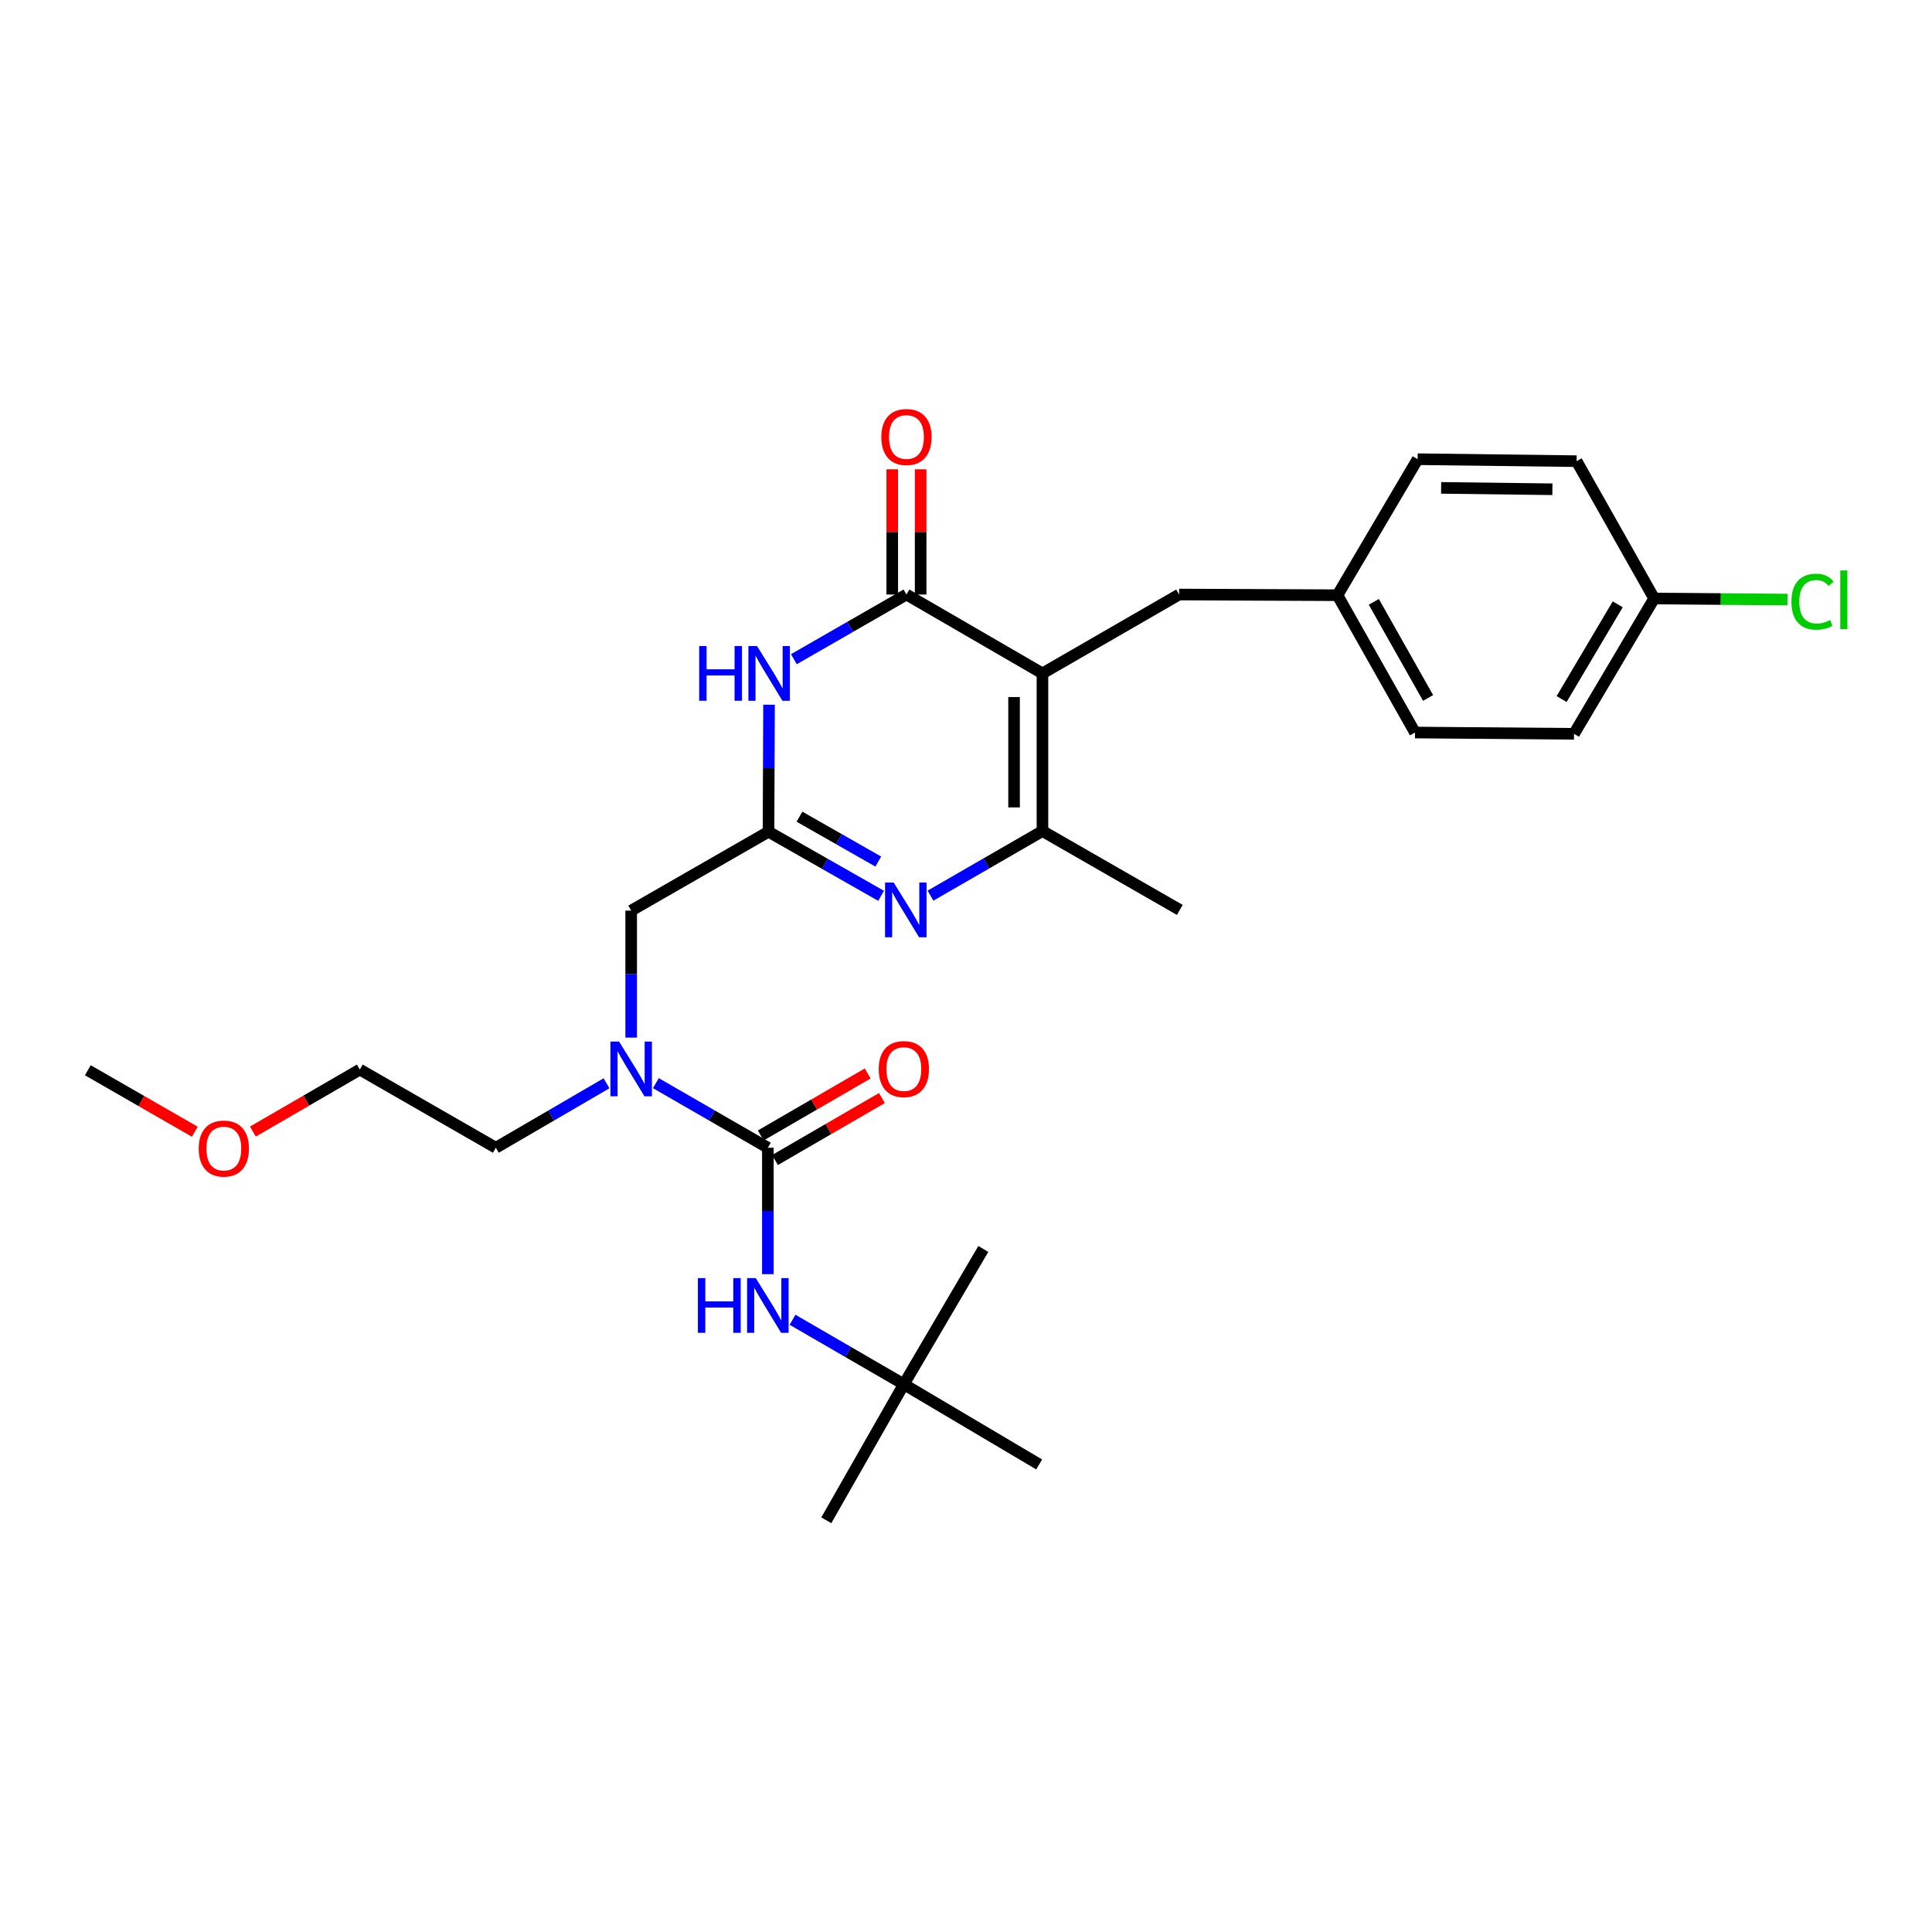 <?xml version='1.0' encoding='iso-8859-1'?>
<svg version='1.1' baseProfile='full'
              xmlns='http://www.w3.org/2000/svg'
                      xmlns:rdkit='http://www.rdkit.org/xml'
                      xmlns:xlink='http://www.w3.org/1999/xlink'
                  xml:space='preserve'
width='1000px' height='1000px' viewBox='0 0 1000 1000'>
<!-- END OF HEADER -->
<rect style='opacity:1.0;fill:#FFFFFF;stroke:none' width='1000' height='1000' x='0' y='0'> </rect>
<path class='bond-0' d='M 539.573,348.552 L 469.175,307.728' style='fill:none;fill-rule:evenodd;stroke:#000000;stroke-width:6px;stroke-linecap:butt;stroke-linejoin:miter;stroke-opacity:1' />
<path class='bond-4' d='M 539.573,348.552 L 539.573,430.15' style='fill:none;fill-rule:evenodd;stroke:#000000;stroke-width:6px;stroke-linecap:butt;stroke-linejoin:miter;stroke-opacity:1' />
<path class='bond-4' d='M 524.879,360.791 L 524.879,417.91' style='fill:none;fill-rule:evenodd;stroke:#000000;stroke-width:6px;stroke-linecap:butt;stroke-linejoin:miter;stroke-opacity:1' />
<path class='bond-9' d='M 539.573,348.552 L 610.306,307.728' style='fill:none;fill-rule:evenodd;stroke:#000000;stroke-width:6px;stroke-linecap:butt;stroke-linejoin:miter;stroke-opacity:1' />
<path class='bond-1' d='M 469.175,307.728 L 440.039,324.466' style='fill:none;fill-rule:evenodd;stroke:#000000;stroke-width:6px;stroke-linecap:butt;stroke-linejoin:miter;stroke-opacity:1' />
<path class='bond-1' d='M 440.039,324.466 L 410.904,341.205' style='fill:none;fill-rule:evenodd;stroke:#0000FF;stroke-width:6px;stroke-linecap:butt;stroke-linejoin:miter;stroke-opacity:1' />
<path class='bond-10' d='M 476.521,307.728 L 476.521,275.321' style='fill:none;fill-rule:evenodd;stroke:#000000;stroke-width:6px;stroke-linecap:butt;stroke-linejoin:miter;stroke-opacity:1' />
<path class='bond-10' d='M 476.521,275.321 L 476.521,242.914' style='fill:none;fill-rule:evenodd;stroke:#FF0000;stroke-width:6px;stroke-linecap:butt;stroke-linejoin:miter;stroke-opacity:1' />
<path class='bond-10' d='M 461.828,307.728 L 461.828,275.321' style='fill:none;fill-rule:evenodd;stroke:#000000;stroke-width:6px;stroke-linecap:butt;stroke-linejoin:miter;stroke-opacity:1' />
<path class='bond-10' d='M 461.828,275.321 L 461.828,242.914' style='fill:none;fill-rule:evenodd;stroke:#FF0000;stroke-width:6px;stroke-linecap:butt;stroke-linejoin:miter;stroke-opacity:1' />
<path class='bond-3' d='M 398.049,364.76 L 397.915,397.631' style='fill:none;fill-rule:evenodd;stroke:#0000FF;stroke-width:6px;stroke-linecap:butt;stroke-linejoin:miter;stroke-opacity:1' />
<path class='bond-3' d='M 397.915,397.631 L 397.78,430.501' style='fill:none;fill-rule:evenodd;stroke:#000000;stroke-width:6px;stroke-linecap:butt;stroke-linejoin:miter;stroke-opacity:1' />
<path class='bond-2' d='M 481.622,463.59 L 510.597,446.87' style='fill:none;fill-rule:evenodd;stroke:#0000FF;stroke-width:6px;stroke-linecap:butt;stroke-linejoin:miter;stroke-opacity:1' />
<path class='bond-2' d='M 510.597,446.87 L 539.573,430.15' style='fill:none;fill-rule:evenodd;stroke:#000000;stroke-width:6px;stroke-linecap:butt;stroke-linejoin:miter;stroke-opacity:1' />
<path class='bond-28' d='M 456.056,463.685 L 426.918,447.093' style='fill:none;fill-rule:evenodd;stroke:#0000FF;stroke-width:6px;stroke-linecap:butt;stroke-linejoin:miter;stroke-opacity:1' />
<path class='bond-28' d='M 426.918,447.093 L 397.78,430.501' style='fill:none;fill-rule:evenodd;stroke:#000000;stroke-width:6px;stroke-linecap:butt;stroke-linejoin:miter;stroke-opacity:1' />
<path class='bond-28' d='M 454.585,445.939 L 434.189,434.324' style='fill:none;fill-rule:evenodd;stroke:#0000FF;stroke-width:6px;stroke-linecap:butt;stroke-linejoin:miter;stroke-opacity:1' />
<path class='bond-28' d='M 434.189,434.324 L 413.793,422.71' style='fill:none;fill-rule:evenodd;stroke:#000000;stroke-width:6px;stroke-linecap:butt;stroke-linejoin:miter;stroke-opacity:1' />
<path class='bond-8' d='M 397.78,430.501 L 326.697,471.332' style='fill:none;fill-rule:evenodd;stroke:#000000;stroke-width:6px;stroke-linecap:butt;stroke-linejoin:miter;stroke-opacity:1' />
<path class='bond-15' d='M 539.573,430.15 L 610.657,470.965' style='fill:none;fill-rule:evenodd;stroke:#000000;stroke-width:6px;stroke-linecap:butt;stroke-linejoin:miter;stroke-opacity:1' />
<path class='bond-5' d='M 397.446,594.072 L 368.462,577.358' style='fill:none;fill-rule:evenodd;stroke:#000000;stroke-width:6px;stroke-linecap:butt;stroke-linejoin:miter;stroke-opacity:1' />
<path class='bond-5' d='M 368.462,577.358 L 339.478,560.644' style='fill:none;fill-rule:evenodd;stroke:#0000FF;stroke-width:6px;stroke-linecap:butt;stroke-linejoin:miter;stroke-opacity:1' />
<path class='bond-7' d='M 397.446,594.072 L 397.446,626.787' style='fill:none;fill-rule:evenodd;stroke:#000000;stroke-width:6px;stroke-linecap:butt;stroke-linejoin:miter;stroke-opacity:1' />
<path class='bond-7' d='M 397.446,626.787 L 397.446,659.502' style='fill:none;fill-rule:evenodd;stroke:#0000FF;stroke-width:6px;stroke-linecap:butt;stroke-linejoin:miter;stroke-opacity:1' />
<path class='bond-11' d='M 401.13,600.428 L 428.804,584.386' style='fill:none;fill-rule:evenodd;stroke:#000000;stroke-width:6px;stroke-linecap:butt;stroke-linejoin:miter;stroke-opacity:1' />
<path class='bond-11' d='M 428.804,584.386 L 456.478,568.344' style='fill:none;fill-rule:evenodd;stroke:#FF0000;stroke-width:6px;stroke-linecap:butt;stroke-linejoin:miter;stroke-opacity:1' />
<path class='bond-11' d='M 393.761,587.716 L 421.435,571.674' style='fill:none;fill-rule:evenodd;stroke:#000000;stroke-width:6px;stroke-linecap:butt;stroke-linejoin:miter;stroke-opacity:1' />
<path class='bond-11' d='M 421.435,571.674 L 449.109,555.632' style='fill:none;fill-rule:evenodd;stroke:#FF0000;stroke-width:6px;stroke-linecap:butt;stroke-linejoin:miter;stroke-opacity:1' />
<path class='bond-6' d='M 326.697,537.065 L 326.697,504.199' style='fill:none;fill-rule:evenodd;stroke:#0000FF;stroke-width:6px;stroke-linecap:butt;stroke-linejoin:miter;stroke-opacity:1' />
<path class='bond-6' d='M 326.697,504.199 L 326.697,471.332' style='fill:none;fill-rule:evenodd;stroke:#000000;stroke-width:6px;stroke-linecap:butt;stroke-linejoin:miter;stroke-opacity:1' />
<path class='bond-21' d='M 313.93,560.709 L 285.29,577.391' style='fill:none;fill-rule:evenodd;stroke:#0000FF;stroke-width:6px;stroke-linecap:butt;stroke-linejoin:miter;stroke-opacity:1' />
<path class='bond-21' d='M 285.29,577.391 L 256.649,594.072' style='fill:none;fill-rule:evenodd;stroke:#000000;stroke-width:6px;stroke-linecap:butt;stroke-linejoin:miter;stroke-opacity:1' />
<path class='bond-12' d='M 410.22,683.108 L 439.024,699.805' style='fill:none;fill-rule:evenodd;stroke:#0000FF;stroke-width:6px;stroke-linecap:butt;stroke-linejoin:miter;stroke-opacity:1' />
<path class='bond-12' d='M 439.024,699.805 L 467.828,716.502' style='fill:none;fill-rule:evenodd;stroke:#000000;stroke-width:6px;stroke-linecap:butt;stroke-linejoin:miter;stroke-opacity:1' />
<path class='bond-13' d='M 610.306,307.728 L 692.271,308.079' style='fill:none;fill-rule:evenodd;stroke:#000000;stroke-width:6px;stroke-linecap:butt;stroke-linejoin:miter;stroke-opacity:1' />
<path class='bond-23' d='M 467.828,716.502 L 537.875,757.995' style='fill:none;fill-rule:evenodd;stroke:#000000;stroke-width:6px;stroke-linecap:butt;stroke-linejoin:miter;stroke-opacity:1' />
<path class='bond-24' d='M 467.828,716.502 L 508.961,646.455' style='fill:none;fill-rule:evenodd;stroke:#000000;stroke-width:6px;stroke-linecap:butt;stroke-linejoin:miter;stroke-opacity:1' />
<path class='bond-25' d='M 467.828,716.502 L 427.698,786.9' style='fill:none;fill-rule:evenodd;stroke:#000000;stroke-width:6px;stroke-linecap:butt;stroke-linejoin:miter;stroke-opacity:1' />
<path class='bond-17' d='M 692.271,308.079 L 732.401,379.155' style='fill:none;fill-rule:evenodd;stroke:#000000;stroke-width:6px;stroke-linecap:butt;stroke-linejoin:miter;stroke-opacity:1' />
<path class='bond-17' d='M 711.086,311.517 L 739.176,361.27' style='fill:none;fill-rule:evenodd;stroke:#000000;stroke-width:6px;stroke-linecap:butt;stroke-linejoin:miter;stroke-opacity:1' />
<path class='bond-18' d='M 692.271,308.079 L 733.764,237.681' style='fill:none;fill-rule:evenodd;stroke:#000000;stroke-width:6px;stroke-linecap:butt;stroke-linejoin:miter;stroke-opacity:1' />
<path class='bond-14' d='M 856.194,309.777 L 814.709,379.824' style='fill:none;fill-rule:evenodd;stroke:#000000;stroke-width:6px;stroke-linecap:butt;stroke-linejoin:miter;stroke-opacity:1' />
<path class='bond-14' d='M 837.328,312.797 L 808.289,361.83' style='fill:none;fill-rule:evenodd;stroke:#000000;stroke-width:6px;stroke-linecap:butt;stroke-linejoin:miter;stroke-opacity:1' />
<path class='bond-16' d='M 856.194,309.777 L 890.688,310.059' style='fill:none;fill-rule:evenodd;stroke:#000000;stroke-width:6px;stroke-linecap:butt;stroke-linejoin:miter;stroke-opacity:1' />
<path class='bond-16' d='M 890.688,310.059 L 925.182,310.341' style='fill:none;fill-rule:evenodd;stroke:#00CC00;stroke-width:6px;stroke-linecap:butt;stroke-linejoin:miter;stroke-opacity:1' />
<path class='bond-29' d='M 856.194,309.777 L 816.048,238.701' style='fill:none;fill-rule:evenodd;stroke:#000000;stroke-width:6px;stroke-linecap:butt;stroke-linejoin:miter;stroke-opacity:1' />
<path class='bond-19' d='M 732.401,379.155 L 814.709,379.824' style='fill:none;fill-rule:evenodd;stroke:#000000;stroke-width:6px;stroke-linecap:butt;stroke-linejoin:miter;stroke-opacity:1' />
<path class='bond-20' d='M 733.764,237.681 L 816.048,238.701' style='fill:none;fill-rule:evenodd;stroke:#000000;stroke-width:6px;stroke-linecap:butt;stroke-linejoin:miter;stroke-opacity:1' />
<path class='bond-20' d='M 745.924,252.526 L 803.523,253.241' style='fill:none;fill-rule:evenodd;stroke:#000000;stroke-width:6px;stroke-linecap:butt;stroke-linejoin:miter;stroke-opacity:1' />
<path class='bond-26' d='M 256.649,594.072 L 186.251,553.608' style='fill:none;fill-rule:evenodd;stroke:#000000;stroke-width:6px;stroke-linecap:butt;stroke-linejoin:miter;stroke-opacity:1' />
<path class='bond-22' d='M 130.887,585.707 L 158.569,569.657' style='fill:none;fill-rule:evenodd;stroke:#FF0000;stroke-width:6px;stroke-linecap:butt;stroke-linejoin:miter;stroke-opacity:1' />
<path class='bond-22' d='M 158.569,569.657 L 186.251,553.608' style='fill:none;fill-rule:evenodd;stroke:#000000;stroke-width:6px;stroke-linecap:butt;stroke-linejoin:miter;stroke-opacity:1' />
<path class='bond-27' d='M 100.823,585.784 L 73.139,569.871' style='fill:none;fill-rule:evenodd;stroke:#FF0000;stroke-width:6px;stroke-linecap:butt;stroke-linejoin:miter;stroke-opacity:1' />
<path class='bond-27' d='M 73.139,569.871 L 45.455,553.959' style='fill:none;fill-rule:evenodd;stroke:#000000;stroke-width:6px;stroke-linecap:butt;stroke-linejoin:miter;stroke-opacity:1' />
<path  class='atom-2' d='M 361.895 334.392
L 365.735 334.392
L 365.735 346.432
L 380.215 346.432
L 380.215 334.392
L 384.055 334.392
L 384.055 362.712
L 380.215 362.712
L 380.215 349.632
L 365.735 349.632
L 365.735 362.712
L 361.895 362.712
L 361.895 334.392
' fill='#0000FF'/>
<path  class='atom-2' d='M 391.855 334.392
L 401.135 349.392
Q 402.055 350.872, 403.535 353.552
Q 405.015 356.232, 405.095 356.392
L 405.095 334.392
L 408.855 334.392
L 408.855 362.712
L 404.975 362.712
L 395.015 346.312
Q 393.855 344.392, 392.615 342.192
Q 391.415 339.992, 391.055 339.312
L 391.055 362.712
L 387.375 362.712
L 387.375 334.392
L 391.855 334.392
' fill='#0000FF'/>
<path  class='atom-3' d='M 462.58 456.805
L 471.86 471.805
Q 472.78 473.285, 474.26 475.965
Q 475.74 478.645, 475.82 478.805
L 475.82 456.805
L 479.58 456.805
L 479.58 485.125
L 475.7 485.125
L 465.74 468.725
Q 464.58 466.805, 463.34 464.605
Q 462.14 462.405, 461.78 461.725
L 461.78 485.125
L 458.1 485.125
L 458.1 456.805
L 462.58 456.805
' fill='#0000FF'/>
<path  class='atom-7' d='M 320.437 539.113
L 329.717 554.113
Q 330.637 555.593, 332.117 558.273
Q 333.597 560.953, 333.677 561.113
L 333.677 539.113
L 337.437 539.113
L 337.437 567.433
L 333.557 567.433
L 323.597 551.033
Q 322.437 549.113, 321.197 546.913
Q 319.997 544.713, 319.637 544.033
L 319.637 567.433
L 315.957 567.433
L 315.957 539.113
L 320.437 539.113
' fill='#0000FF'/>
<path  class='atom-8' d='M 361.226 661.543
L 365.066 661.543
L 365.066 673.583
L 379.546 673.583
L 379.546 661.543
L 383.386 661.543
L 383.386 689.863
L 379.546 689.863
L 379.546 676.783
L 365.066 676.783
L 365.066 689.863
L 361.226 689.863
L 361.226 661.543
' fill='#0000FF'/>
<path  class='atom-8' d='M 391.186 661.543
L 400.466 676.543
Q 401.386 678.023, 402.866 680.703
Q 404.346 683.383, 404.426 683.543
L 404.426 661.543
L 408.186 661.543
L 408.186 689.863
L 404.306 689.863
L 394.346 673.463
Q 393.186 671.543, 391.946 669.343
Q 390.746 667.143, 390.386 666.463
L 390.386 689.863
L 386.706 689.863
L 386.706 661.543
L 391.186 661.543
' fill='#0000FF'/>
<path  class='atom-11' d='M 456.175 226.194
Q 456.175 219.394, 459.535 215.594
Q 462.895 211.794, 469.175 211.794
Q 475.455 211.794, 478.815 215.594
Q 482.175 219.394, 482.175 226.194
Q 482.175 233.074, 478.775 236.994
Q 475.375 240.874, 469.175 240.874
Q 462.935 240.874, 459.535 236.994
Q 456.175 233.114, 456.175 226.194
M 469.175 237.674
Q 473.495 237.674, 475.815 234.794
Q 478.175 231.874, 478.175 226.194
Q 478.175 220.634, 475.815 217.834
Q 473.495 214.994, 469.175 214.994
Q 464.855 214.994, 462.495 217.794
Q 460.175 220.594, 460.175 226.194
Q 460.175 231.914, 462.495 234.794
Q 464.855 237.674, 469.175 237.674
' fill='#FF0000'/>
<path  class='atom-12' d='M 454.828 553.353
Q 454.828 546.553, 458.188 542.753
Q 461.548 538.953, 467.828 538.953
Q 474.108 538.953, 477.468 542.753
Q 480.828 546.553, 480.828 553.353
Q 480.828 560.233, 477.428 564.153
Q 474.028 568.033, 467.828 568.033
Q 461.588 568.033, 458.188 564.153
Q 454.828 560.273, 454.828 553.353
M 467.828 564.833
Q 472.148 564.833, 474.468 561.953
Q 476.828 559.033, 476.828 553.353
Q 476.828 547.793, 474.468 544.993
Q 472.148 542.153, 467.828 542.153
Q 463.508 542.153, 461.148 544.953
Q 458.828 547.753, 458.828 553.353
Q 458.828 559.073, 461.148 561.953
Q 463.508 564.833, 467.828 564.833
' fill='#FF0000'/>
<path  class='atom-17' d='M 927.231 311.427
Q 927.231 304.387, 930.511 300.707
Q 933.831 296.987, 940.111 296.987
Q 945.951 296.987, 949.071 301.107
L 946.431 303.267
Q 944.151 300.267, 940.111 300.267
Q 935.831 300.267, 933.551 303.147
Q 931.311 305.987, 931.311 311.427
Q 931.311 317.027, 933.631 319.907
Q 935.991 322.787, 940.551 322.787
Q 943.671 322.787, 947.311 320.907
L 948.431 323.907
Q 946.951 324.867, 944.711 325.427
Q 942.471 325.987, 939.991 325.987
Q 933.831 325.987, 930.511 322.227
Q 927.231 318.467, 927.231 311.427
' fill='#00CC00'/>
<path  class='atom-17' d='M 952.511 295.267
L 956.191 295.267
L 956.191 325.627
L 952.511 325.627
L 952.511 295.267
' fill='#00CC00'/>
<path  class='atom-23' d='M 102.853 594.503
Q 102.853 587.703, 106.213 583.903
Q 109.573 580.103, 115.853 580.103
Q 122.133 580.103, 125.493 583.903
Q 128.853 587.703, 128.853 594.503
Q 128.853 601.383, 125.453 605.303
Q 122.053 609.183, 115.853 609.183
Q 109.613 609.183, 106.213 605.303
Q 102.853 601.423, 102.853 594.503
M 115.853 605.983
Q 120.173 605.983, 122.493 603.103
Q 124.853 600.183, 124.853 594.503
Q 124.853 588.943, 122.493 586.143
Q 120.173 583.303, 115.853 583.303
Q 111.533 583.303, 109.173 586.103
Q 106.853 588.903, 106.853 594.503
Q 106.853 600.223, 109.173 603.103
Q 111.533 605.983, 115.853 605.983
' fill='#FF0000'/>
</svg>
